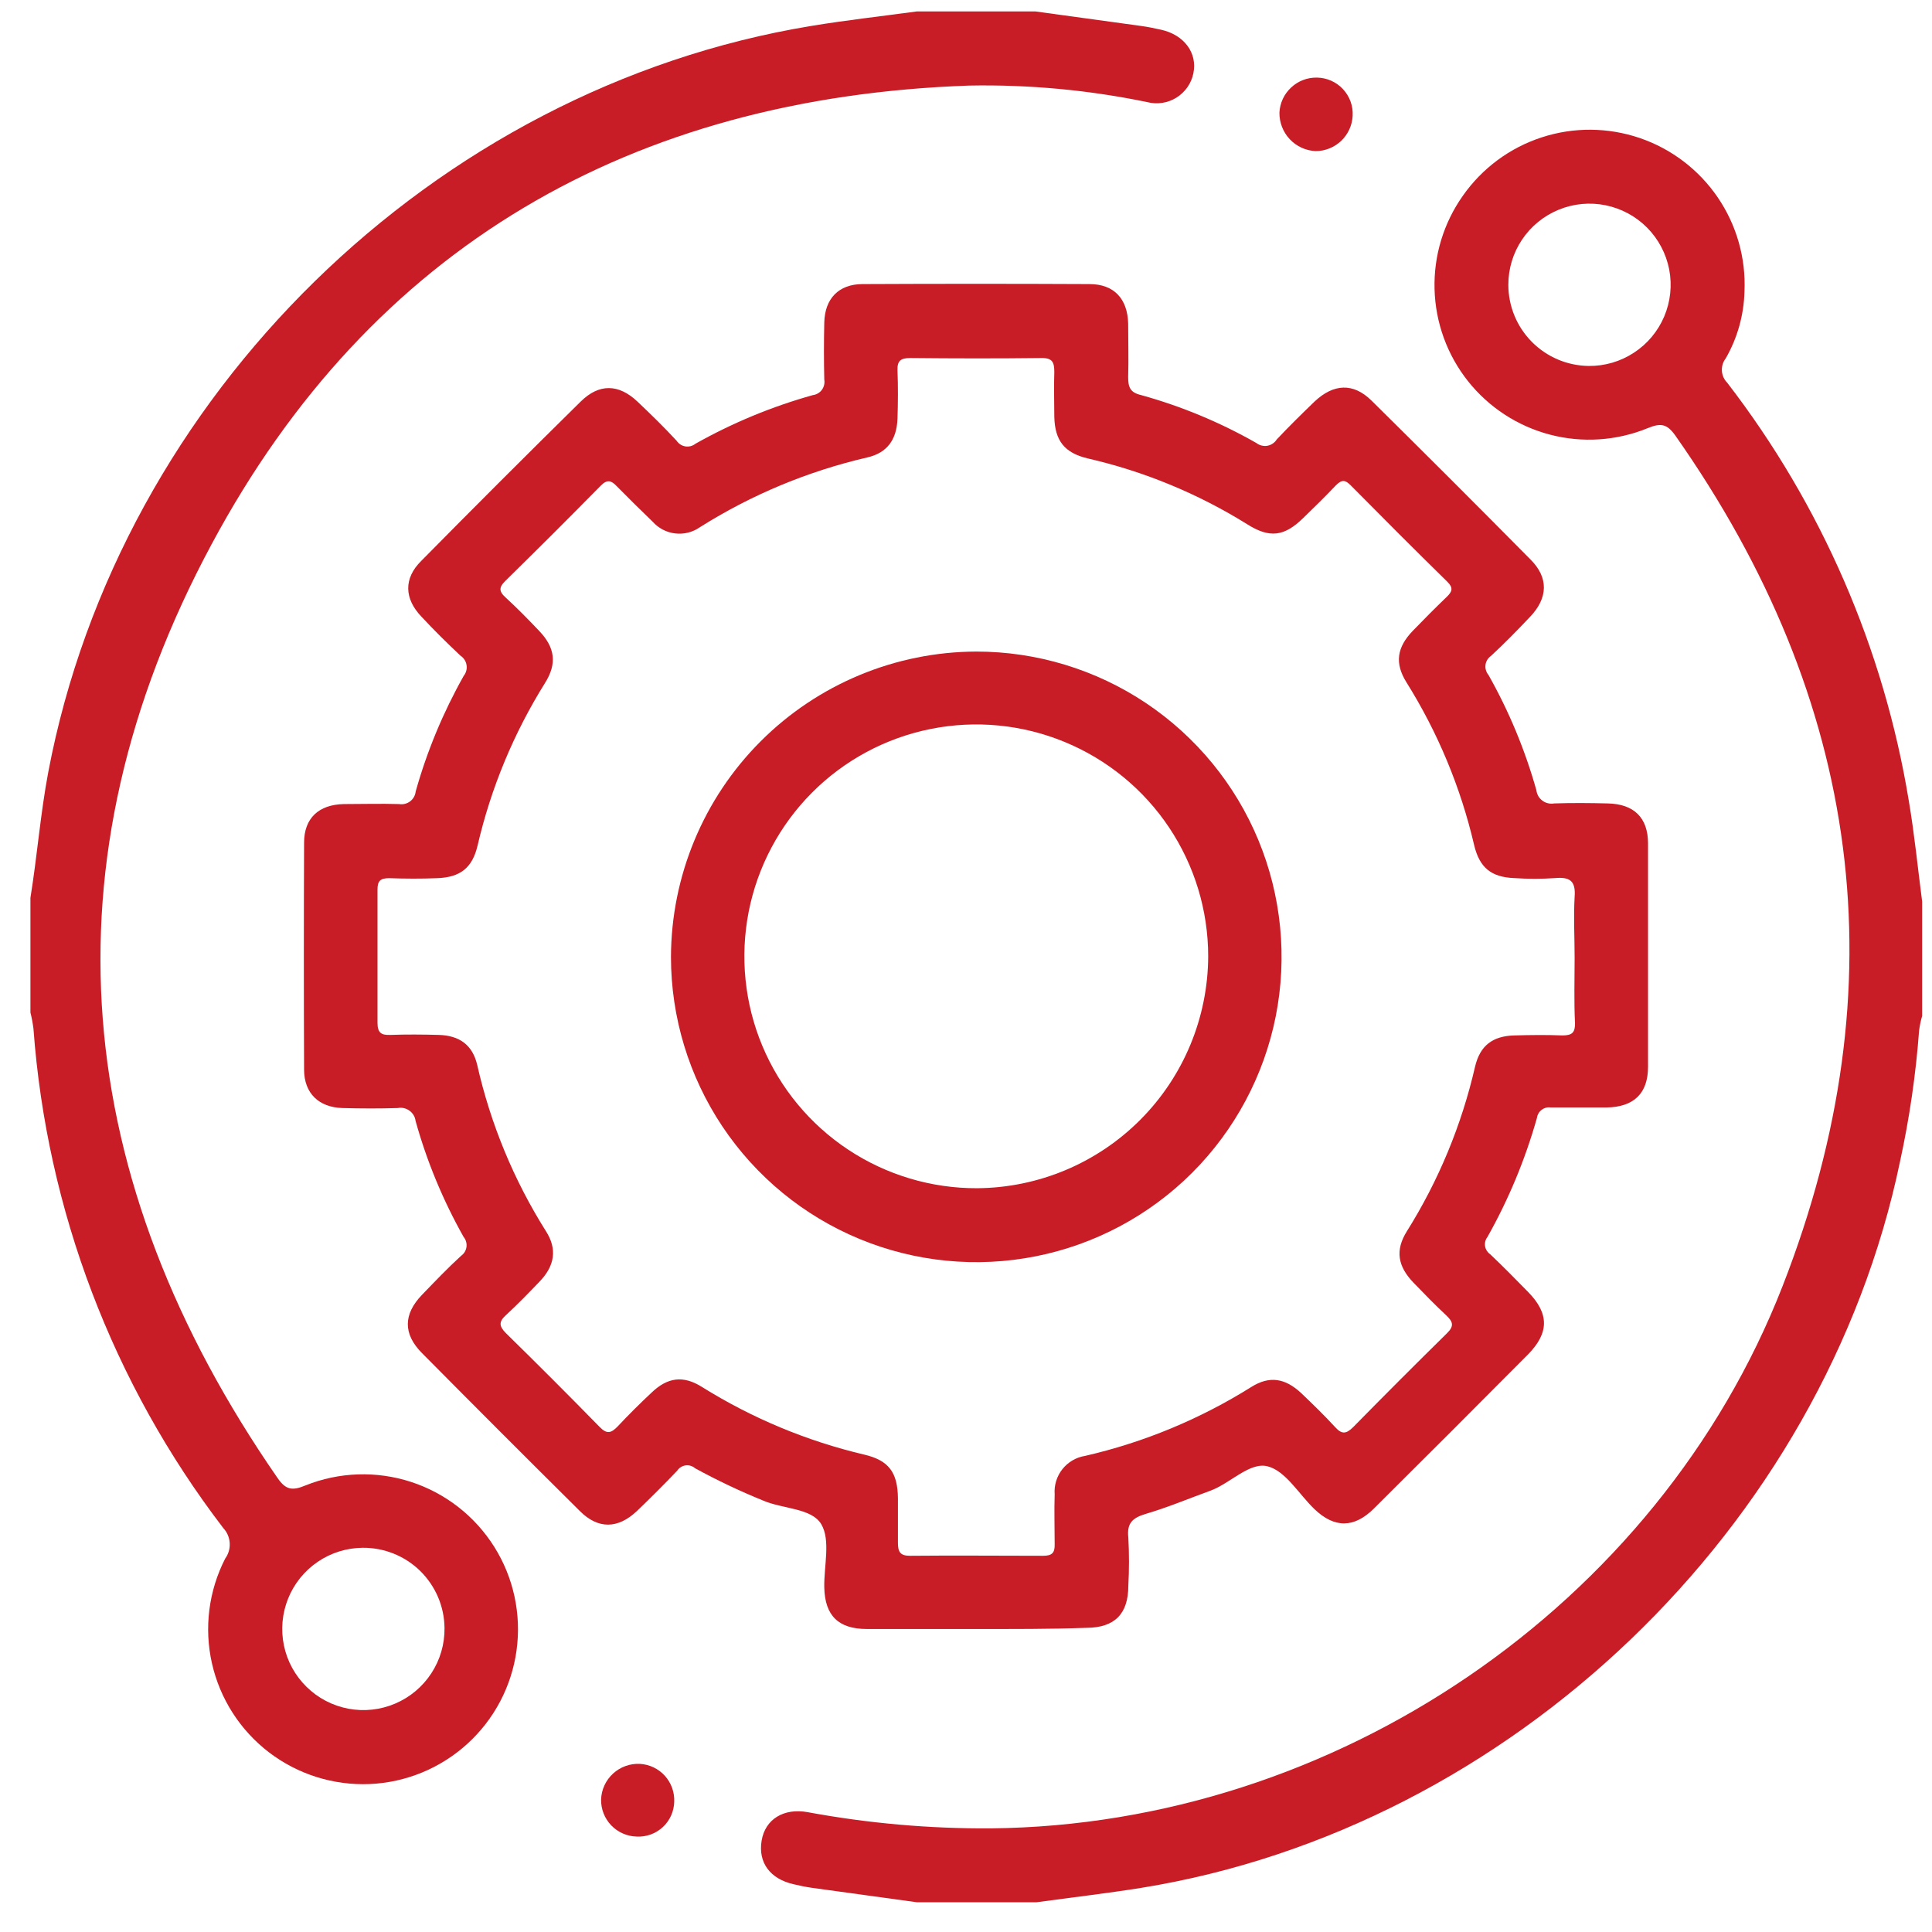 <svg width="48" height="48" viewBox="0 0 48 48" fill="none" xmlns="http://www.w3.org/2000/svg">
<path d="M25.723 0.284L28.351 0.645C28.517 0.668 28.681 0.701 28.845 0.738C29.421 0.865 29.754 1.317 29.649 1.822C29.624 1.946 29.573 2.064 29.501 2.167C29.428 2.271 29.335 2.359 29.228 2.426C29.12 2.493 29 2.537 28.875 2.556C28.75 2.575 28.622 2.568 28.499 2.536C27.046 2.236 25.563 2.098 24.079 2.126C15.694 2.418 9.221 6.136 5.265 13.507C0.989 21.457 1.766 29.313 6.896 36.721C7.102 37.018 7.26 37.042 7.59 36.905C8.427 36.569 9.356 36.539 10.213 36.818C11.071 37.098 11.803 37.67 12.282 38.434C12.761 39.198 12.956 40.106 12.834 41C12.712 41.894 12.28 42.716 11.613 43.323C10.946 43.931 10.087 44.285 9.186 44.324C8.285 44.362 7.399 44.084 6.682 43.536C5.966 42.988 5.465 42.206 5.266 41.326C5.067 40.446 5.184 39.524 5.595 38.722C5.677 38.609 5.716 38.472 5.707 38.334C5.698 38.196 5.642 38.065 5.547 37.964C2.801 34.375 1.162 30.062 0.831 25.555C0.814 25.42 0.789 25.287 0.756 25.156V22.306C0.924 21.267 1.004 20.219 1.199 19.184C2.972 9.833 10.77 2.19 20.152 0.645C21.023 0.501 21.9 0.404 22.776 0.284H25.723ZM9.012 38.454C8.613 38.457 8.224 38.578 7.894 38.803C7.564 39.027 7.308 39.344 7.159 39.714C7.009 40.084 6.973 40.49 7.054 40.881C7.135 41.272 7.331 41.63 7.616 41.909C7.9 42.189 8.262 42.378 8.654 42.452C9.046 42.526 9.451 42.482 9.819 42.325C10.186 42.169 10.498 41.907 10.716 41.573C10.935 41.239 11.049 40.847 11.044 40.448C11.039 39.914 10.821 39.405 10.441 39.031C10.06 38.657 9.546 38.45 9.012 38.454Z" fill="#C81D26"/>
<path d="M22.786 47.262L20.163 46.901C20.012 46.879 19.861 46.848 19.72 46.814C19.128 46.681 18.833 46.271 18.922 45.733C19.01 45.194 19.476 44.917 20.061 45.022C21.564 45.3 23.09 45.435 24.619 45.425C33.157 45.343 41.183 39.91 44.288 31.952C47.213 24.46 46.244 17.4 41.628 10.828C41.422 10.533 41.267 10.5 40.933 10.639C40.163 10.953 39.311 11.009 38.507 10.798C37.702 10.587 36.988 10.12 36.471 9.469C35.954 8.817 35.663 8.015 35.641 7.184C35.618 6.352 35.867 5.536 36.348 4.858C36.827 4.177 37.514 3.669 38.306 3.412C39.097 3.154 39.951 3.161 40.739 3.429C41.527 3.698 42.207 4.216 42.676 4.903C43.145 5.591 43.379 6.413 43.341 7.244C43.326 7.829 43.165 8.4 42.874 8.906C42.806 8.994 42.773 9.103 42.78 9.214C42.787 9.324 42.833 9.428 42.911 9.507C45.253 12.546 46.804 16.118 47.425 19.904C47.565 20.731 47.647 21.566 47.755 22.397V25.242C47.721 25.358 47.696 25.477 47.68 25.597C47.599 26.693 47.44 27.782 47.206 28.856C45.309 37.957 37.527 45.414 28.37 46.901C27.5 47.04 26.62 47.142 25.745 47.262H22.786ZM39.468 9.092C39.868 9.097 40.26 8.982 40.594 8.763C40.929 8.545 41.191 8.231 41.347 7.863C41.503 7.495 41.546 7.089 41.471 6.696C41.395 6.304 41.205 5.942 40.924 5.658C40.643 5.374 40.283 5.18 39.892 5.1C39.5 5.02 39.093 5.059 38.724 5.211C38.354 5.363 38.038 5.621 37.815 5.953C37.592 6.285 37.474 6.676 37.474 7.076C37.475 7.607 37.684 8.116 38.058 8.493C38.431 8.87 38.937 9.085 39.468 9.092Z" fill="#C81D26"/>
<path d="M24.241 40.472C23.34 40.472 22.438 40.472 21.536 40.472C20.827 40.472 20.494 40.137 20.479 39.439C20.468 38.905 20.641 38.269 20.404 37.868C20.166 37.467 19.453 37.492 18.965 37.283C18.385 37.048 17.819 36.779 17.27 36.479C17.238 36.451 17.201 36.43 17.161 36.418C17.12 36.405 17.077 36.402 17.035 36.407C16.994 36.413 16.953 36.427 16.917 36.449C16.881 36.472 16.851 36.501 16.827 36.536C16.501 36.88 16.162 37.217 15.823 37.542C15.353 37.986 14.861 37.997 14.407 37.542C13.094 36.24 11.786 34.931 10.483 33.616C10.011 33.139 10.02 32.654 10.483 32.171C10.802 31.841 11.121 31.506 11.458 31.198C11.494 31.173 11.524 31.14 11.547 31.102C11.569 31.064 11.584 31.021 11.59 30.978C11.595 30.934 11.592 30.889 11.579 30.847C11.567 30.804 11.546 30.765 11.518 30.731C11.006 29.822 10.605 28.855 10.325 27.85C10.319 27.799 10.302 27.75 10.276 27.706C10.249 27.662 10.214 27.624 10.173 27.594C10.132 27.564 10.084 27.543 10.034 27.531C9.984 27.52 9.933 27.519 9.882 27.529C9.424 27.544 8.965 27.542 8.506 27.529C7.919 27.511 7.558 27.161 7.555 26.58C7.547 24.698 7.547 22.817 7.555 20.936C7.555 20.327 7.919 19.99 8.542 19.977C9 19.977 9.459 19.963 9.918 19.977C9.965 19.985 10.014 19.983 10.061 19.971C10.108 19.959 10.152 19.938 10.191 19.908C10.229 19.879 10.261 19.842 10.285 19.799C10.308 19.757 10.323 19.71 10.328 19.662C10.609 18.662 11.01 17.698 11.52 16.793C11.55 16.755 11.572 16.712 11.584 16.666C11.597 16.619 11.599 16.571 11.591 16.523C11.584 16.476 11.567 16.431 11.54 16.39C11.514 16.35 11.48 16.316 11.44 16.29C11.105 15.975 10.775 15.649 10.467 15.317C10.044 14.873 10.024 14.37 10.467 13.934C11.779 12.604 13.098 11.286 14.425 9.979C14.884 9.524 15.371 9.535 15.839 9.979C16.171 10.293 16.503 10.617 16.811 10.951C16.836 10.988 16.868 11.02 16.906 11.044C16.943 11.068 16.985 11.084 17.029 11.091C17.073 11.097 17.118 11.095 17.161 11.084C17.204 11.072 17.244 11.052 17.279 11.024C18.198 10.507 19.177 10.101 20.193 9.817C20.238 9.811 20.281 9.797 20.32 9.774C20.358 9.752 20.392 9.722 20.419 9.686C20.446 9.649 20.465 9.608 20.475 9.565C20.485 9.521 20.487 9.475 20.479 9.431C20.468 8.96 20.468 8.486 20.479 8.011C20.494 7.419 20.836 7.062 21.425 7.058C23.304 7.049 25.185 7.049 27.067 7.058C27.676 7.058 28.015 7.421 28.029 8.042C28.029 8.485 28.042 8.928 28.029 9.371C28.029 9.617 28.077 9.752 28.348 9.815C29.349 10.092 30.312 10.492 31.215 11.007C31.253 11.036 31.297 11.058 31.344 11.069C31.391 11.081 31.44 11.083 31.487 11.075C31.535 11.066 31.58 11.048 31.62 11.021C31.66 10.994 31.695 10.959 31.72 10.918C32.024 10.595 32.341 10.284 32.66 9.976C33.132 9.533 33.619 9.504 34.074 9.952C35.403 11.264 36.722 12.582 38.031 13.907C38.474 14.351 38.463 14.854 38.016 15.323C37.701 15.656 37.377 15.988 37.043 16.296C37.006 16.322 36.975 16.354 36.952 16.392C36.928 16.43 36.913 16.473 36.907 16.517C36.901 16.561 36.904 16.606 36.917 16.649C36.929 16.692 36.95 16.732 36.979 16.766C37.49 17.67 37.89 18.633 38.171 19.633C38.177 19.685 38.194 19.734 38.219 19.779C38.245 19.823 38.28 19.862 38.322 19.893C38.363 19.924 38.41 19.946 38.461 19.957C38.511 19.969 38.563 19.97 38.614 19.961C39.057 19.946 39.5 19.95 39.944 19.961C40.593 19.975 40.943 20.311 40.945 20.952C40.945 22.803 40.945 24.653 40.945 26.503C40.945 27.168 40.591 27.504 39.915 27.515C39.456 27.515 38.997 27.515 38.539 27.515C38.498 27.509 38.457 27.51 38.417 27.519C38.377 27.529 38.339 27.546 38.306 27.571C38.273 27.595 38.245 27.626 38.224 27.661C38.203 27.697 38.19 27.736 38.184 27.777C37.893 28.807 37.481 29.798 36.956 30.731C36.931 30.763 36.913 30.8 36.902 30.839C36.892 30.879 36.89 30.92 36.896 30.96C36.902 31 36.917 31.039 36.939 31.074C36.961 31.108 36.989 31.138 37.023 31.161C37.344 31.464 37.654 31.781 37.965 32.098C38.49 32.634 38.492 33.111 37.965 33.649C36.693 34.93 35.417 36.206 34.138 37.476C33.642 37.97 33.154 37.97 32.655 37.492C32.27 37.121 31.94 36.543 31.492 36.43C31.044 36.317 30.566 36.856 30.069 37.037C29.538 37.23 29.015 37.45 28.476 37.609C28.148 37.706 27.991 37.831 28.033 38.203C28.055 38.6 28.055 38.998 28.033 39.395C28.033 40.1 27.692 40.439 26.994 40.443C26.076 40.476 25.159 40.472 24.241 40.472ZM39.121 23.797C39.121 23.292 39.093 22.784 39.121 22.284C39.153 21.883 39 21.783 38.632 21.816C38.296 21.839 37.959 21.839 37.623 21.816C37.052 21.794 36.759 21.561 36.624 20.994C36.291 19.564 35.723 18.199 34.944 16.954C34.645 16.476 34.705 16.083 35.102 15.671C35.377 15.386 35.657 15.105 35.944 14.829C36.077 14.701 36.114 14.608 35.962 14.457C35.155 13.666 34.355 12.864 33.559 12.059C33.422 11.92 33.338 11.909 33.189 12.059C32.928 12.336 32.653 12.604 32.378 12.87C31.909 13.329 31.545 13.378 30.987 13.025C29.766 12.265 28.428 11.712 27.027 11.39C26.446 11.253 26.207 10.947 26.194 10.353C26.194 9.987 26.18 9.62 26.194 9.245C26.194 9.001 26.149 8.89 25.87 8.895C24.787 8.908 23.701 8.906 22.615 8.895C22.378 8.895 22.289 8.961 22.298 9.205C22.314 9.602 22.311 10.001 22.298 10.397C22.28 10.92 22.043 11.251 21.551 11.364C20.076 11.705 18.669 12.291 17.388 13.099C17.209 13.224 16.991 13.279 16.775 13.253C16.559 13.228 16.36 13.124 16.215 12.961C15.92 12.678 15.624 12.386 15.329 12.086C15.189 11.937 15.09 11.9 14.924 12.068C14.142 12.863 13.352 13.651 12.555 14.432C12.402 14.583 12.386 14.685 12.555 14.838C12.847 15.106 13.126 15.39 13.399 15.678C13.791 16.09 13.842 16.487 13.543 16.965C12.765 18.21 12.198 19.575 11.866 21.005C11.735 21.563 11.436 21.798 10.859 21.818C10.463 21.834 10.066 21.832 9.667 21.818C9.446 21.818 9.377 21.889 9.379 22.108C9.379 23.216 9.379 24.309 9.379 25.41C9.379 25.663 9.474 25.721 9.7 25.712C10.097 25.698 10.496 25.701 10.893 25.712C11.416 25.725 11.741 25.962 11.857 26.461C12.188 27.923 12.764 29.318 13.563 30.587C13.847 31.03 13.784 31.444 13.412 31.834C13.137 32.122 12.86 32.408 12.568 32.676C12.388 32.84 12.399 32.949 12.568 33.12C13.354 33.891 14.132 34.669 14.901 35.455C15.081 35.639 15.185 35.604 15.345 35.44C15.617 35.149 15.899 34.87 16.189 34.598C16.583 34.221 16.971 34.165 17.436 34.456C18.681 35.234 20.045 35.803 21.474 36.14C22.085 36.284 22.3 36.583 22.309 37.221C22.309 37.587 22.309 37.955 22.309 38.329C22.309 38.551 22.36 38.655 22.613 38.653C23.721 38.642 24.813 38.653 25.915 38.653C26.136 38.653 26.209 38.582 26.203 38.365C26.203 37.953 26.189 37.538 26.203 37.126C26.186 36.901 26.255 36.677 26.395 36.501C26.535 36.324 26.737 36.206 26.96 36.171C28.422 35.835 29.816 35.256 31.087 34.46C31.541 34.174 31.931 34.239 32.332 34.615C32.62 34.89 32.906 35.167 33.174 35.459C33.338 35.639 33.444 35.628 33.617 35.459C34.388 34.674 35.166 33.895 35.95 33.124C36.134 32.944 36.099 32.838 35.933 32.681C35.654 32.422 35.388 32.147 35.122 31.872C34.723 31.46 34.659 31.061 34.953 30.591C35.741 29.334 36.313 27.953 36.646 26.507C36.77 25.973 37.089 25.738 37.628 25.725C38.025 25.714 38.423 25.709 38.82 25.725C39.062 25.725 39.137 25.65 39.13 25.41C39.104 24.867 39.121 24.331 39.121 23.797Z" fill="#C81D26"/>
<path d="M32.687 3.754C32.442 3.743 32.211 3.637 32.043 3.458C31.875 3.279 31.784 3.042 31.787 2.797C31.799 2.559 31.903 2.336 32.078 2.174C32.252 2.011 32.482 1.923 32.72 1.928C32.841 1.93 32.961 1.956 33.072 2.005C33.183 2.054 33.283 2.125 33.365 2.214C33.448 2.302 33.512 2.407 33.554 2.521C33.595 2.635 33.613 2.756 33.606 2.877C33.595 3.113 33.493 3.336 33.322 3.499C33.151 3.662 32.923 3.754 32.687 3.754Z" fill="#C81D26"/>
<path d="M16.751 44.765C16.748 44.883 16.721 45 16.673 45.108C16.624 45.215 16.555 45.313 16.468 45.393C16.381 45.474 16.279 45.536 16.168 45.577C16.056 45.617 15.938 45.635 15.82 45.629C15.581 45.624 15.353 45.524 15.187 45.352C15.021 45.179 14.93 44.949 14.934 44.709C14.938 44.587 14.966 44.468 15.017 44.357C15.068 44.246 15.141 44.147 15.23 44.065C15.32 43.982 15.425 43.918 15.54 43.877C15.654 43.835 15.776 43.817 15.898 43.823C16.135 43.836 16.358 43.942 16.518 44.119C16.677 44.295 16.761 44.527 16.751 44.765Z" fill="#C81D26"/>
<path d="M24.255 16.188C25.755 16.188 27.222 16.633 28.469 17.466C29.716 18.3 30.689 19.484 31.263 20.87C31.837 22.256 31.987 23.782 31.695 25.253C31.402 26.724 30.679 28.076 29.619 29.137C28.558 30.197 27.206 30.92 25.735 31.212C24.264 31.505 22.738 31.355 21.352 30.781C19.966 30.207 18.782 29.235 17.948 27.987C17.115 26.74 16.67 25.273 16.67 23.773C16.677 21.764 17.478 19.838 18.899 18.417C20.32 16.996 22.245 16.195 24.255 16.188ZM30.017 23.76C30.017 22.619 29.678 21.504 29.044 20.556C28.41 19.608 27.508 18.87 26.454 18.435C25.4 17.999 24.24 17.887 23.122 18.111C22.004 18.335 20.977 18.886 20.172 19.695C19.368 20.503 18.821 21.532 18.601 22.651C18.382 23.77 18.499 24.929 18.939 25.982C19.379 27.034 20.121 27.932 21.072 28.562C22.023 29.192 23.139 29.526 24.279 29.521C25.802 29.51 27.258 28.898 28.332 27.819C29.406 26.741 30.011 25.282 30.017 23.76Z" fill="#C81D26"/>
</svg>
